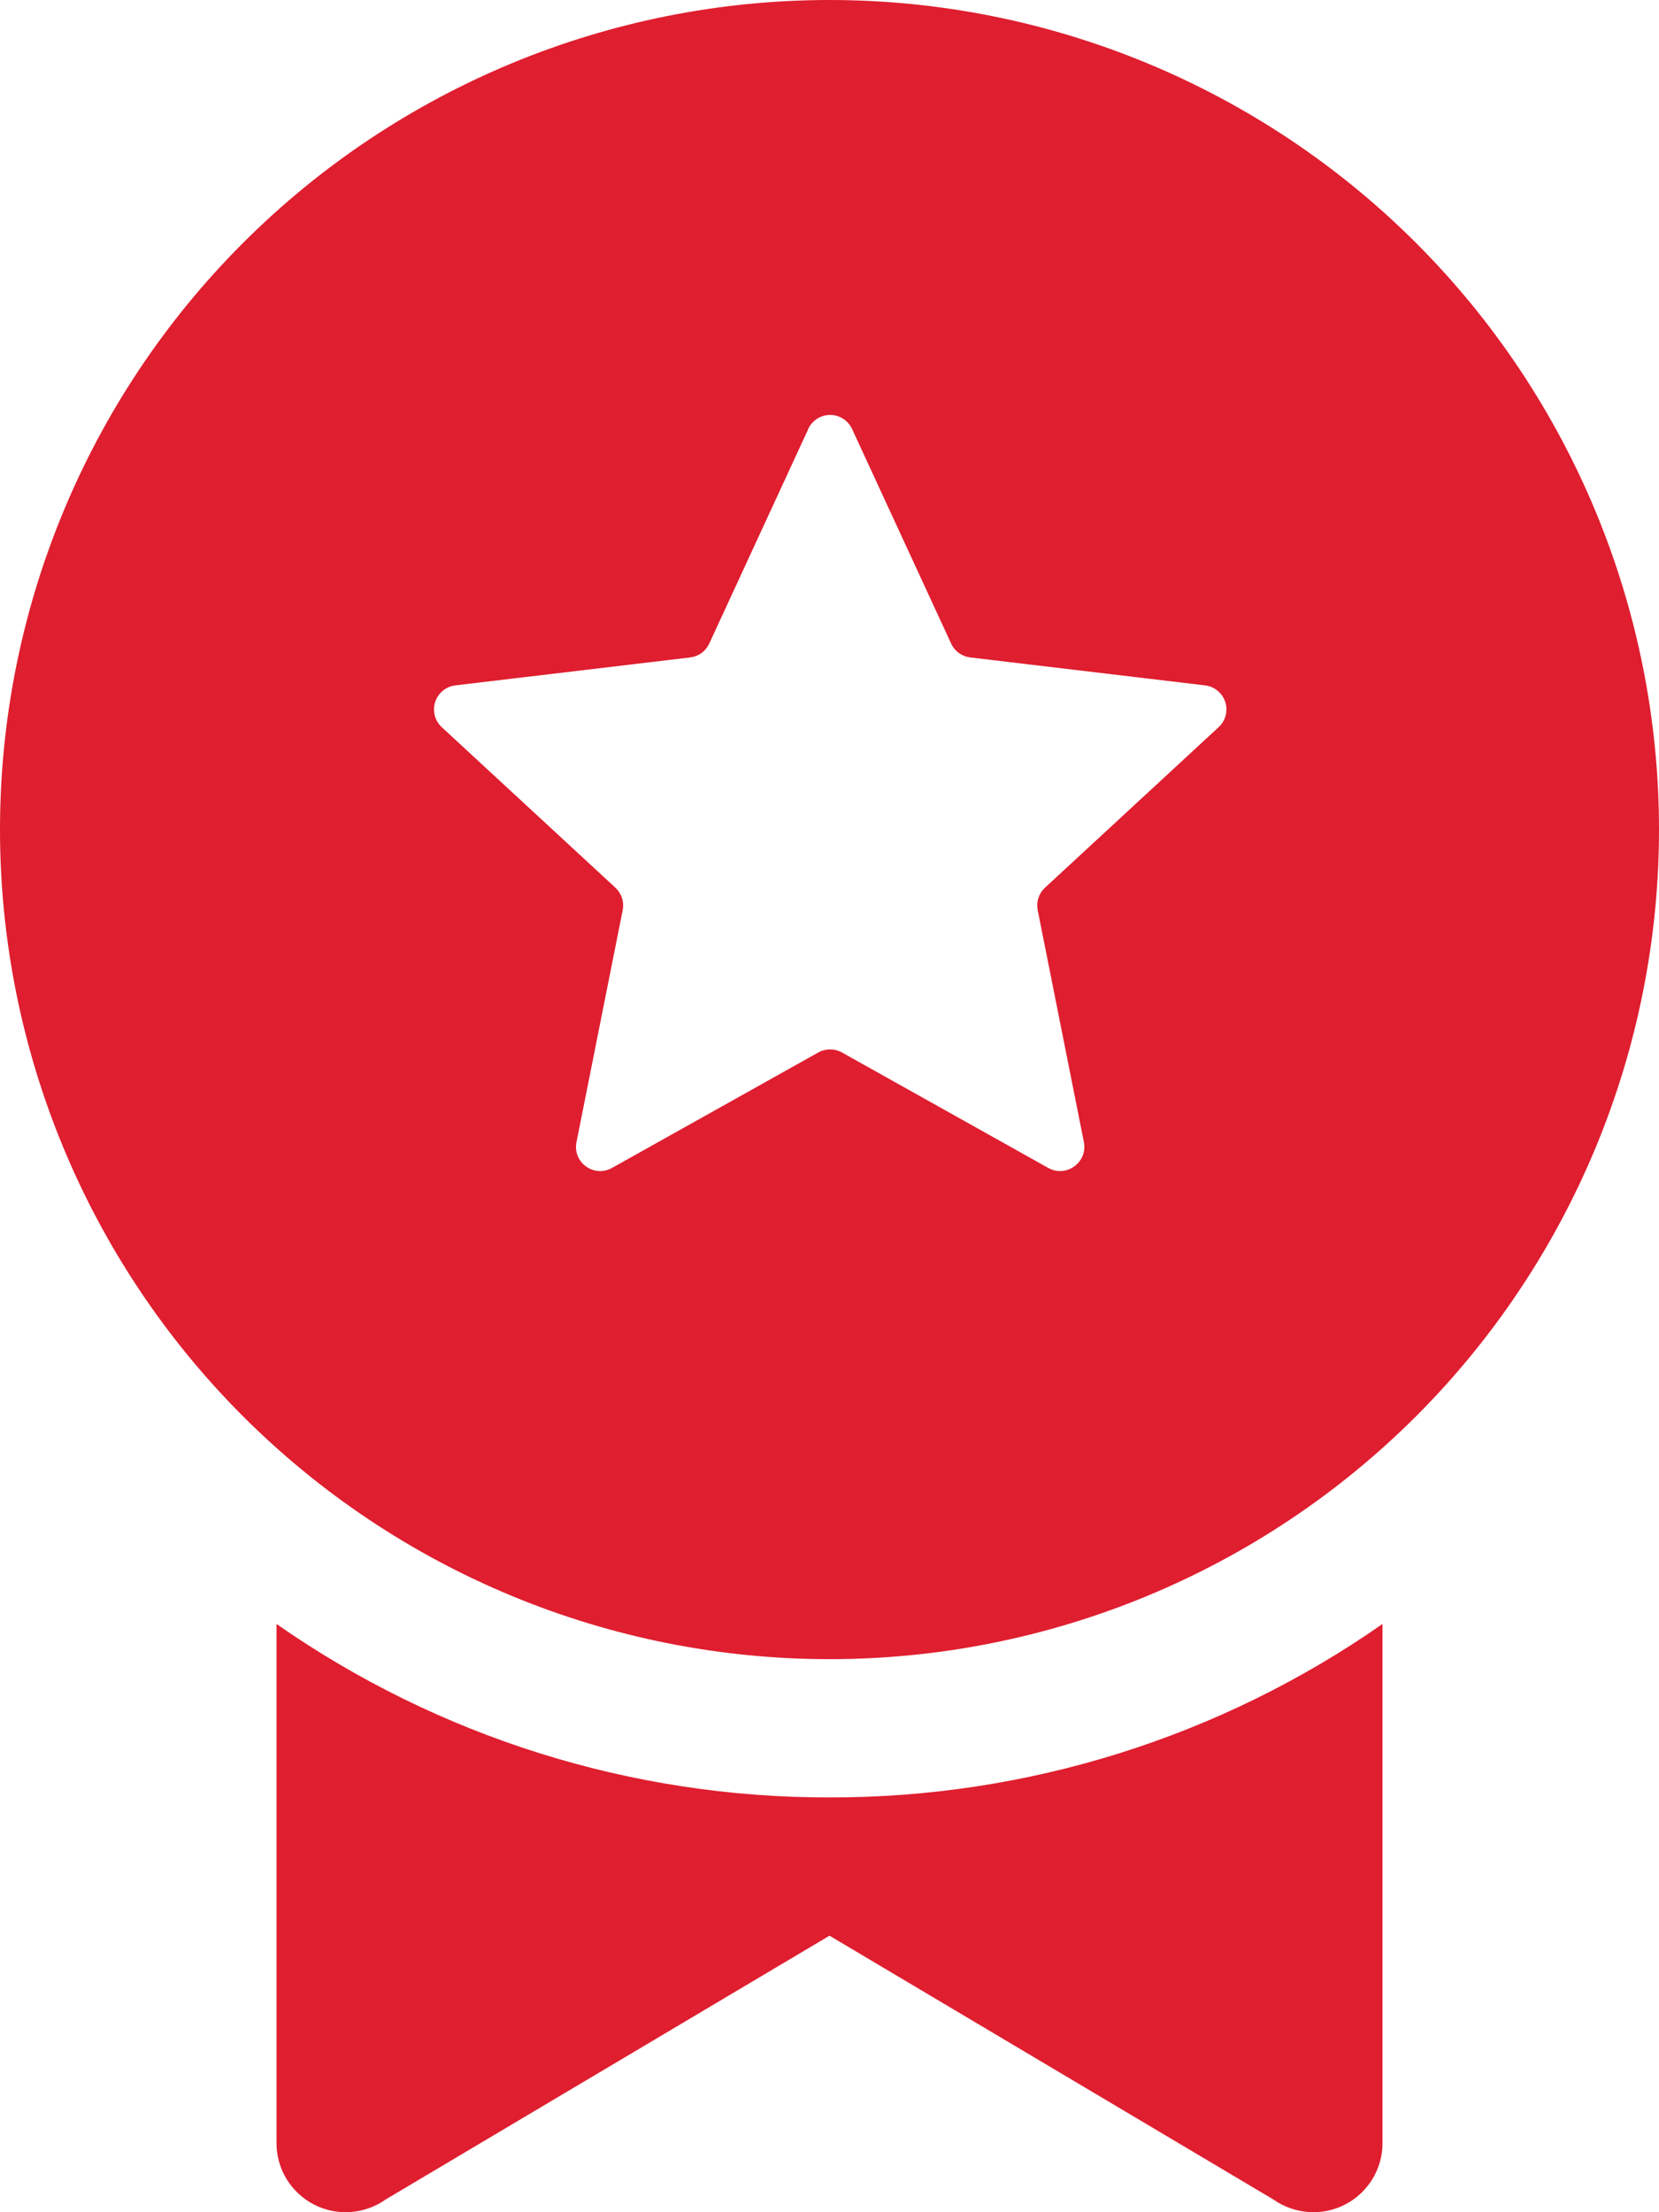 <?xml version="1.0" encoding="UTF-8"?> <svg xmlns="http://www.w3.org/2000/svg" width="24" height="32" viewBox="0 0 24 32" fill="none"> <path d="M24 12C24 15.183 22.736 18.235 20.486 20.486C18.235 22.736 15.183 24 12 24C8.818 24 5.765 22.736 3.515 20.486C1.264 18.235 0 15.183 0 12C0 8.818 1.264 5.765 3.515 3.515C5.765 1.264 8.818 0 12 0C15.183 0 18.235 1.264 20.486 3.515C22.736 5.765 24 8.818 24 12V12ZM11.694 6.204L10.26 9.31C10.235 9.364 10.197 9.411 10.148 9.446C10.1 9.481 10.043 9.503 9.984 9.51L6.588 9.914C6.522 9.922 6.459 9.948 6.407 9.991C6.355 10.033 6.317 10.089 6.296 10.153C6.275 10.216 6.273 10.285 6.29 10.349C6.306 10.414 6.341 10.473 6.39 10.518L8.902 12.84C8.946 12.881 8.979 12.932 8.998 12.989C9.016 13.046 9.02 13.107 9.008 13.166L8.34 16.52C8.28 16.814 8.592 17.04 8.854 16.894L11.838 15.224C11.89 15.195 11.949 15.18 12.009 15.18C12.069 15.18 12.128 15.195 12.18 15.224L15.164 16.894C15.424 17.04 15.738 16.814 15.68 16.52L15.012 13.166C15.001 13.107 15.004 13.046 15.023 12.989C15.041 12.932 15.074 12.881 15.118 12.84L17.63 10.518C17.679 10.473 17.714 10.414 17.731 10.349C17.748 10.285 17.745 10.216 17.725 10.153C17.704 10.089 17.665 10.033 17.613 9.991C17.562 9.948 17.499 9.922 17.432 9.914L14.036 9.51C13.977 9.503 13.921 9.481 13.872 9.446C13.824 9.411 13.785 9.364 13.76 9.31L12.326 6.204C12.298 6.144 12.253 6.093 12.197 6.057C12.141 6.021 12.076 6.002 12.009 6.002C11.943 6.002 11.877 6.021 11.821 6.057C11.765 6.093 11.72 6.144 11.692 6.204H11.694ZM12 26C14.861 26.005 17.655 25.128 20 23.491V31.001C20 31.184 19.95 31.364 19.854 31.521C19.758 31.677 19.622 31.805 19.458 31.889C19.295 31.973 19.112 32.011 18.929 31.997C18.746 31.984 18.57 31.921 18.42 31.815L12 28L5.58 31.815C5.431 31.921 5.255 31.984 5.072 31.997C4.888 32.011 4.705 31.973 4.542 31.889C4.379 31.805 4.242 31.677 4.146 31.521C4.051 31.364 4 31.184 4 31.001V23.491C6.346 25.128 9.139 26.005 12 26V26Z" fill="#DF1E2F"></path> </svg> 